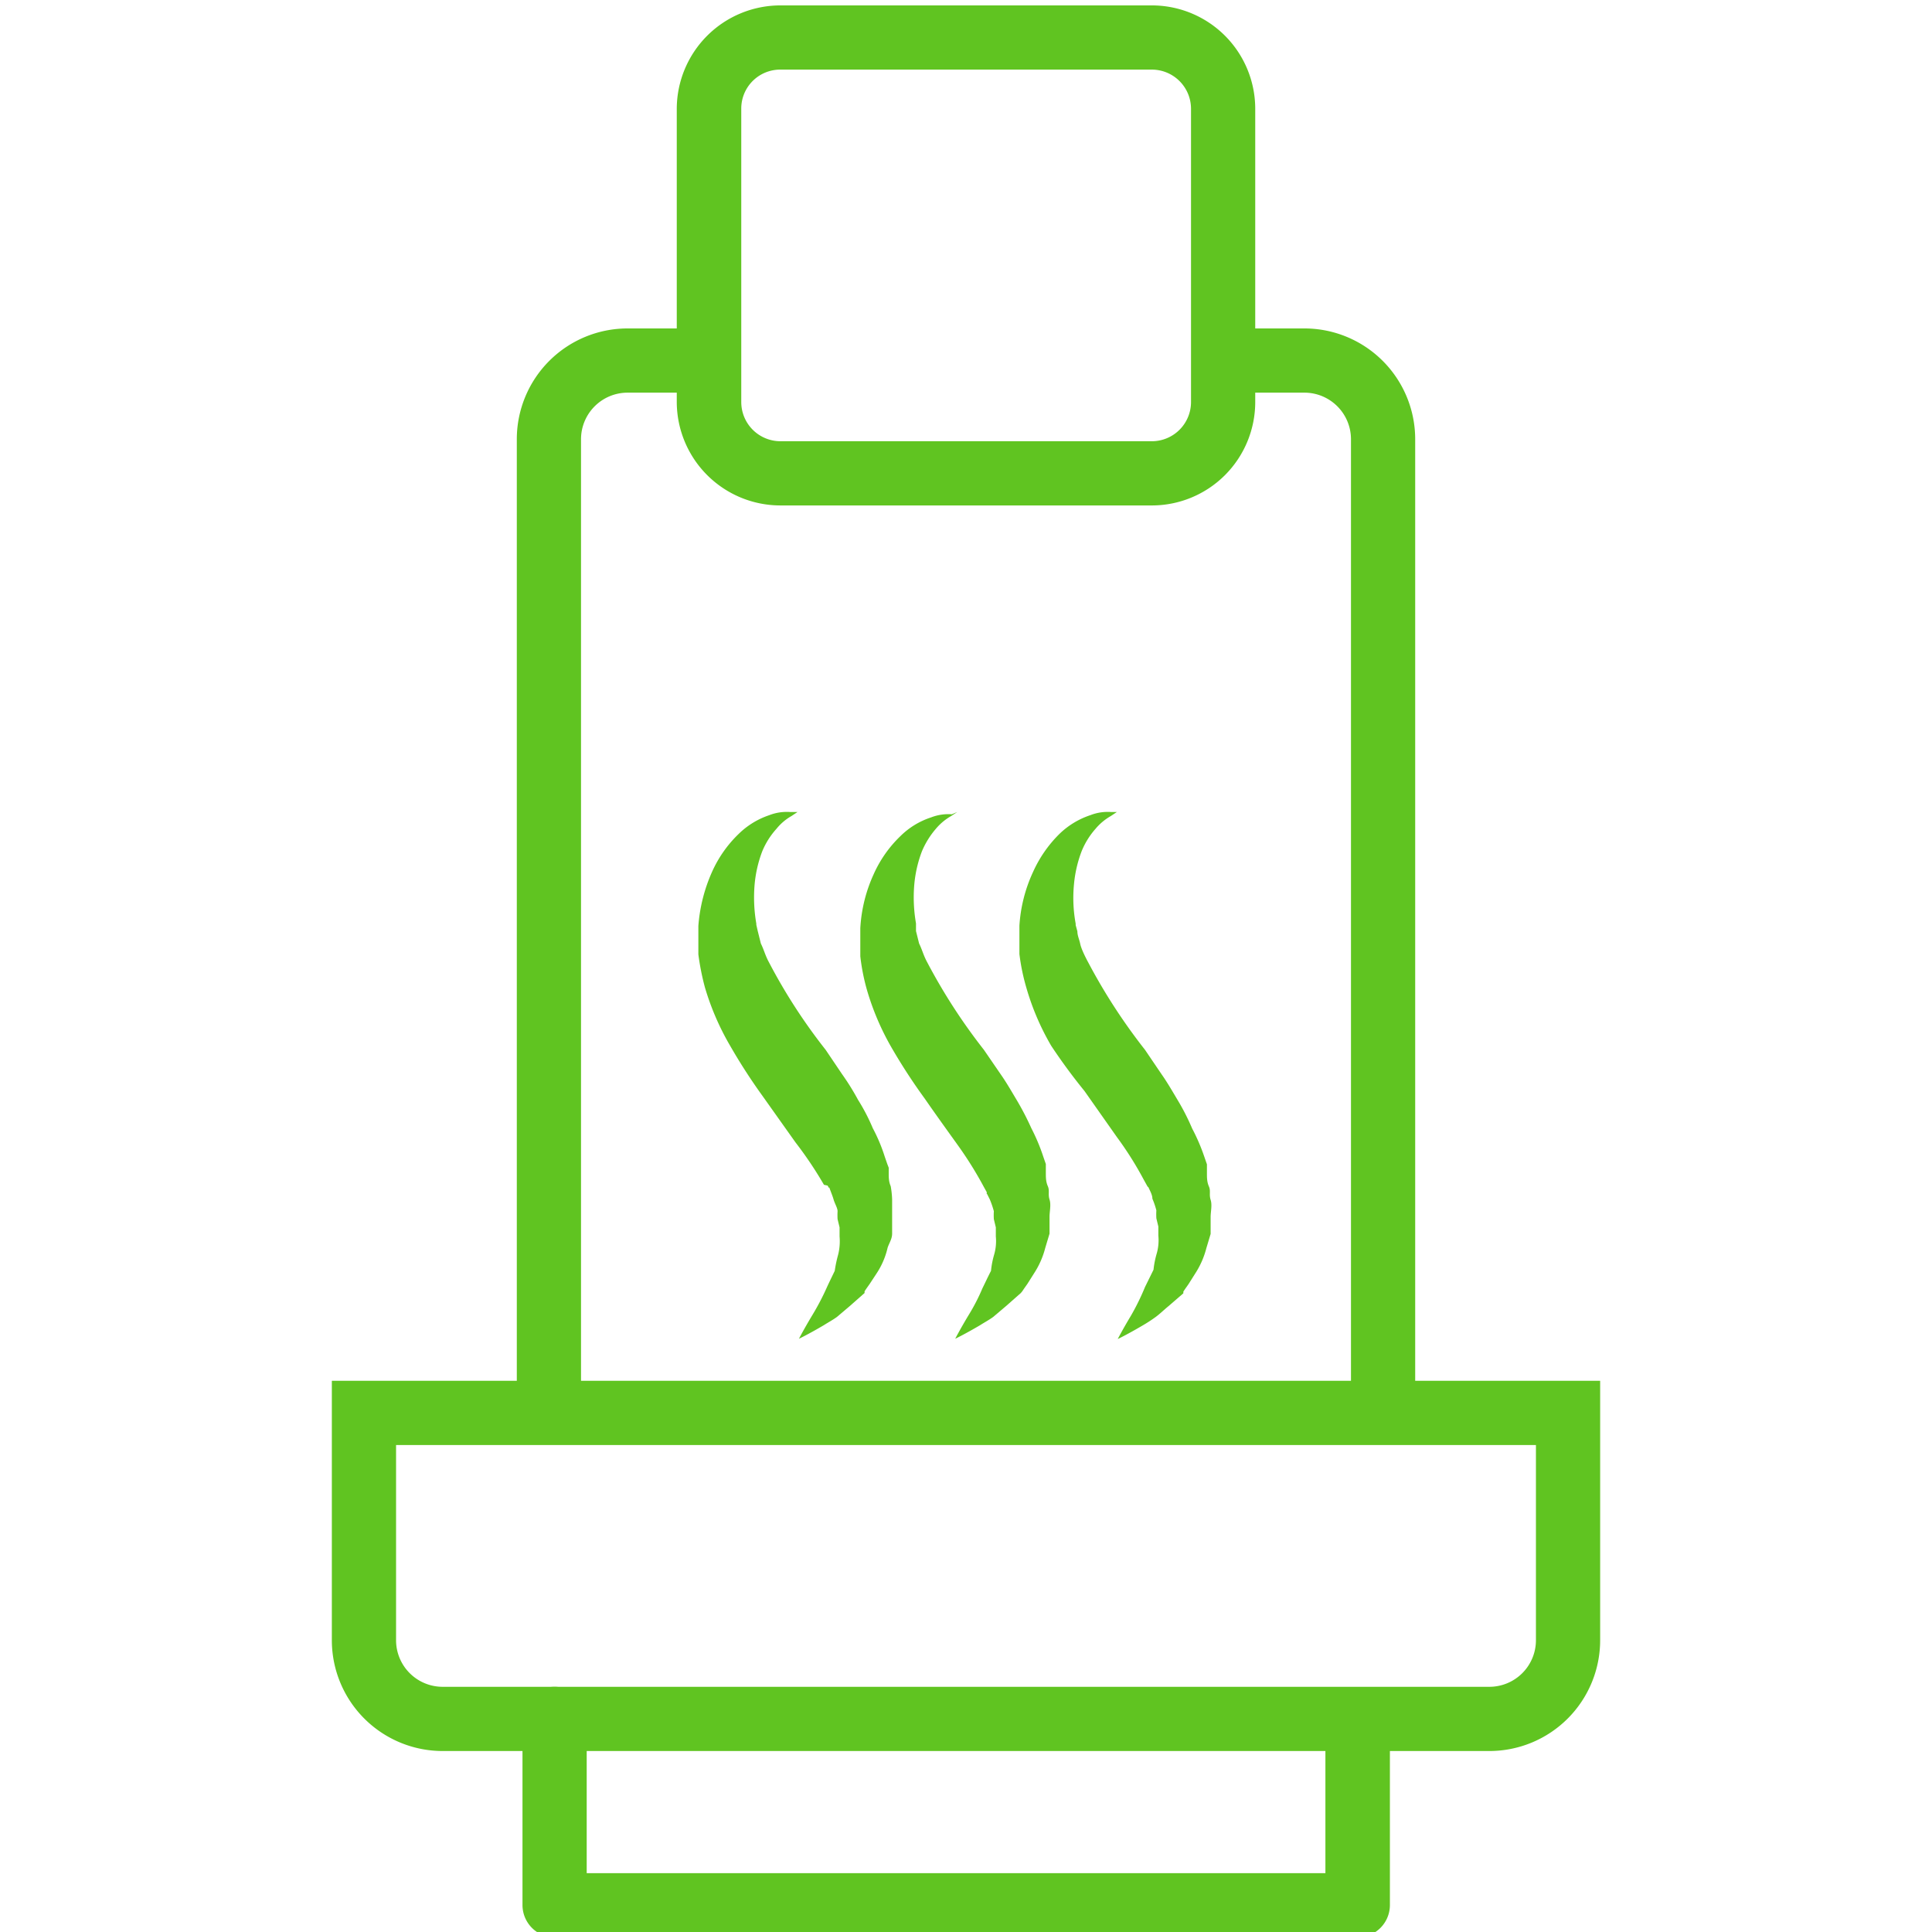 <svg id="Capa_1" data-name="Capa 1" xmlns="http://www.w3.org/2000/svg" xmlns:xlink="http://www.w3.org/1999/xlink" viewBox="0 0 68 68"><defs><style>.cls-1,.cls-2,.cls-3{fill:#60C421;}.cls-1{clip-rule:evenodd;}.cls-3{fill-rule:evenodd;}.cls-4{clip-path:url(#clip-path);}</style><clipPath id="clip-path"><path class="cls-1" d="M-224.59,107.93h-8.8a3.31,3.31,0,0,0-3.31,3.3v3.3h-12.1v-1.1a1.1,1.1,0,0,0-1.1-1.1h-8.8a1.1,1.1,0,0,0-1.1,1.1v1.1h-12.11v-3.3a3.3,3.3,0,0,0-3.3-3.3H-284a3.3,3.3,0,0,0-3.3,3.3v13.21a3.3,3.3,0,0,0,3.3,3.3h8.8a3.3,3.3,0,0,0,3.3-3.3v-3.3h12.11v1.1a1.1,1.1,0,0,0,1.1,1.1h1.1v8.8h-1.1a1.1,1.1,0,0,0-1.1,1.1v15.4a1.11,1.11,0,0,0,1.1,1.11h1.1v8.8h-1.1a1.1,1.1,0,0,0-1.1,1.1v1.1h-12.11v-3.3a3.29,3.29,0,0,0-3.3-3.3H-284a3.3,3.3,0,0,0-3.3,3.3v13.2A3.3,3.3,0,0,0-284,174h8.8a3.29,3.29,0,0,0,3.3-3.3v-3.3h12.11v1.1a1.1,1.1,0,0,0,1.1,1.1h8.8a1.1,1.1,0,0,0,1.1-1.1v-1.1h12.1v3.3a3.3,3.3,0,0,0,3.31,3.3h8.8a3.3,3.3,0,0,0,3.3-3.3v-13.2a3.3,3.3,0,0,0-3.3-3.3h-8.8a3.3,3.3,0,0,0-3.31,3.3v3.3h-12.1v-1.1a1.1,1.1,0,0,0-1.1-1.1H-251v-8.8h1.1a1.11,1.11,0,0,0,1.1-1.11v-15.4a1.1,1.1,0,0,0-1.1-1.1H-251v-8.8h1.1a1.1,1.1,0,0,0,1.1-1.1v-1.1h12.1v3.3a3.31,3.31,0,0,0,3.31,3.3h8.8a3.3,3.3,0,0,0,3.3-3.3V111.23A3.3,3.3,0,0,0-224.59,107.93ZM-284,125.54a1.1,1.1,0,0,1-1.1-1.1v-1.1h2.2v-2.2h-2.2v-2.21h2.2v-2.2h-2.2v-2.2h2.2v-2.2h-2.2v-1.1a1.1,1.1,0,0,1,1.1-1.1h3.3v15.41Zm8.8,0h-3.3V110.13h3.3a1.1,1.1,0,0,1,1.1,1.1v1.1h-2.2v2.2h2.2v2.2h-2.2v2.2h2.2v2.21h-2.2v2.2h2.2v1.1A1.1,1.1,0,0,1-275.21,125.54Zm3.3-6.61h12.11v-2.2h-12.11ZM-284,171.75a1.1,1.1,0,0,1-1.1-1.1v-1.1h2.2v-2.2h-2.2v-2.2h2.2V163h-2.2v-2.2h2.2v-2.2h-2.2v-1.1a1.1,1.1,0,0,1,1.1-1.1h3.3v15.4Zm8.8,0h-3.3v-15.4h3.3a1.1,1.1,0,0,1,1.1,1.1v1.1h-2.2v2.2h2.2V163h-2.2v2.2h2.2v2.2h-2.2v2.2h2.2v1.1A1.1,1.1,0,0,1-275.21,171.75Zm3.3-6.6h12.11V163h-12.11Zm48.42-7.7v1.1h-2.2v2.2h2.2V163h-2.2v2.2h2.2v2.2h-2.2v2.2h2.2v1.1a1.1,1.1,0,0,1-1.1,1.1h-3.3v-15.4h3.3A1.1,1.1,0,0,1-223.49,157.45Zm-9.9-1.1h3.3v15.4h-3.3a1.1,1.1,0,0,1-1.1-1.1v-1.1h2.2v-2.2h-2.2v-2.2h2.2V163h-2.2v-2.2h2.2v-2.2h-2.2v-1.1A1.1,1.1,0,0,1-233.39,156.35Zm-15.41,8.8h12.1V163h-12.1Zm-8.8,2.2h6.6v-6.6h-6.6Zm2.2-8.8h2.2v-8.8h-2.2Zm4.4-11h-6.6v-2.2h4.4v-2.2h-4.4v-8.8h6.6Zm-4.4-15.4h2.2v-8.8h-2.2Zm-2.2-11h6.6v-6.61h-6.6Zm8.8-2.21h12.1v-2.2h-12.1Zm15.41,6.61a1.1,1.1,0,0,1-1.1-1.1v-1.1h2.2v-2.2h-2.2v-2.21h2.2v-2.2h-2.2v-2.2h2.2v-2.2h-2.2v-1.1a1.1,1.1,0,0,1,1.1-1.1h3.3v15.41Zm8.8,0h-3.3V110.13h3.3a1.1,1.1,0,0,1,1.1,1.1v1.1h-2.2v2.2h2.2v2.2h-2.2v2.2h2.2v2.21h-2.2v2.2h2.2v1.1A1.1,1.1,0,0,1-224.59,125.54Z"/></clipPath></defs><title>extra46</title><path class="cls-2" d="M40.54,17.79H27.47a3.65,3.65,0,0,1-3.65-3.64V3.82A3.65,3.65,0,0,1,27.47.19H40.54a3.64,3.64,0,0,1,3.64,3.63V14.15A3.64,3.64,0,0,1,40.54,17.79ZM27.47,2.45a1.37,1.37,0,0,0-1.38,1.37V14.15a1.38,1.38,0,0,0,1.38,1.38H40.54a1.38,1.38,0,0,0,1.38-1.38V3.82a1.38,1.38,0,0,0-1.38-1.37Z"/><path class="cls-2" d="M52.42,61.63H15.58a3.9,3.9,0,0,1-3.9-3.89V48.6H56.32v9.14A3.9,3.9,0,0,1,52.42,61.63ZM13.94,50.86v6.88a1.64,1.64,0,0,0,1.64,1.63H52.42a1.64,1.64,0,0,0,1.64-1.63V50.86Z"/><path class="cls-2" d="M48.68,50.58a1.13,1.13,0,0,1-1.13-1.13v-34a1.64,1.64,0,0,0-1.64-1.63H43.27a1.13,1.13,0,0,1,0-2.26h2.64a3.9,3.9,0,0,1,3.9,3.89v34A1.13,1.13,0,0,1,48.68,50.58Z"/><path class="cls-2" d="M19.32,50.58a1.13,1.13,0,0,1-1.13-1.13v-34a3.9,3.9,0,0,1,3.9-3.89h2.07a1.13,1.13,0,1,1,0,2.26H22.09a1.64,1.64,0,0,0-1.64,1.63v34A1.13,1.13,0,0,1,19.32,50.58Z"/><path class="cls-2" d="M28.07,28.58l-.21.14a1.87,1.87,0,0,0-.53.45,2.76,2.76,0,0,0-.5.79,4.37,4.37,0,0,0-.27,1.17,5.38,5.38,0,0,0,.06,1.38v0h0s0,.07,0-.07h0v0l0,.11.05.22.11.44c.11.22.15.41.28.65a19.67,19.67,0,0,0,2,3.09l.58.86a8.63,8.63,0,0,1,.56.9,6.83,6.83,0,0,1,.52,1,5.85,5.85,0,0,1,.42,1l.09.26.05.13v0l0,.12h0v.06c0,.16,0,.31.07.47a3.23,3.23,0,0,1,.05.47c0,.21,0,.41,0,.62s0,.39,0,.58-.11.34-.16.5a2.75,2.75,0,0,1-.38.89l-.25.38-.12.17-.06.09v0l0,.06h0l0,0-.51.45-.46.39c-.15.11-.32.2-.46.29-.56.33-.88.48-.88.48s.17-.33.47-.83a8.78,8.78,0,0,0,.5-.95c.09-.2.19-.4.29-.61a4.54,4.54,0,0,1,.12-.57,1.94,1.94,0,0,0,.05-.64c0-.11,0-.21,0-.32l-.07-.29a2.36,2.36,0,0,1,0-.28c0-.11-.1-.27-.14-.41s-.11-.3-.16-.45l0-.05v0h0c.07.22,0,0,0,.1l0,0-.05-.09L29,41.7A13.64,13.64,0,0,0,28,40.21l-1.15-1.62a20.22,20.22,0,0,1-1.15-1.78,9.23,9.23,0,0,1-.89-2.06,8.82,8.82,0,0,1-.23-1.16c0-.16,0-.32,0-.47v-.53a5.7,5.7,0,0,1,.48-1.9A4.27,4.27,0,0,1,26,29.35a2.82,2.82,0,0,1,1.08-.66,1.7,1.7,0,0,1,.73-.11Z"/><path class="cls-2" d="M39.31,28.58l-.21.14a2,2,0,0,0-.54.45,2.75,2.75,0,0,0-.49.79,4.37,4.37,0,0,0-.27,1.17,5,5,0,0,0,.06,1.38v0h0c0-.14,0,0,0-.06h0v0l0,.11.06.22c0,.15.07.29.1.44s.15.41.28.65a20.37,20.37,0,0,0,2,3.08l.59.87c.19.27.37.58.56.9a8,8,0,0,1,.51,1,6.76,6.76,0,0,1,.43,1l.09.26,0,.13v0l0,.12h0v.06c0,.16,0,.31.07.47s0,.28.06.47,0,.41,0,.61,0,.39,0,.59l-.15.5a3,3,0,0,1-.39.89l-.24.38-.12.17-.06.09,0,0,0,.06h0l0,0-.52.45c-.16.13-.3.27-.45.38a5.11,5.11,0,0,1-.46.3c-.56.33-.88.48-.88.48s.17-.33.47-.83a8.32,8.32,0,0,0,.49-1l.3-.61a3.19,3.19,0,0,1,.11-.56,1.7,1.7,0,0,0,.06-.64c0-.11,0-.21,0-.32l-.07-.29a2.36,2.36,0,0,1,0-.28,2.85,2.85,0,0,0-.14-.41c0-.15-.1-.3-.16-.45v-.07h0c.07.23,0,.06,0,.11v0l-.05-.09-.1-.18a12.1,12.1,0,0,0-.94-1.49l-1.14-1.62A20.26,20.26,0,0,1,37,36.81a8.94,8.94,0,0,1-.88-2.06,7.35,7.35,0,0,1-.24-1.17c0-.15,0-.31,0-.46v-.54a5.26,5.26,0,0,1,.48-1.89,4.42,4.42,0,0,1,.93-1.34,2.85,2.85,0,0,1,1.09-.66,1.68,1.68,0,0,1,.73-.11Z"/><path class="cls-2" d="M33.69,28.58l-.21.14a2,2,0,0,0-.54.45,3,3,0,0,0-.49.79,4.37,4.37,0,0,0-.27,1.17,5.31,5.31,0,0,0,.06,1.37v0h0c0-.13,0,0,0-.06h0v0l0,.11,0,.22.11.44c.11.22.15.41.28.65a20.29,20.29,0,0,0,2,3.09l.59.86c.19.27.37.58.56.9a9.78,9.78,0,0,1,.52,1,6.73,6.73,0,0,1,.42,1l.09.26,0,.13v0l0,.12h0v.06c0,.16,0,.31.07.47s0,.28.06.47,0,.41,0,.61,0,.4,0,.59l-.15.5a3,3,0,0,1-.39.89l-.24.38-.12.17-.06.09v0l-.05.06h0l0,0-.51.45-.46.39c-.15.11-.32.2-.46.29-.56.33-.88.48-.88.48s.17-.33.47-.83a6.79,6.79,0,0,0,.49-.95c.1-.2.19-.4.3-.61a3.11,3.11,0,0,1,.11-.57,1.7,1.7,0,0,0,.06-.64c0-.11,0-.21,0-.32l-.07-.29a2.36,2.36,0,0,1,0-.28,3.34,3.34,0,0,0-.14-.41L34.73,42l0-.05v0h0c.07.22,0,0,0,.1v0l0-.09-.1-.18a13.28,13.28,0,0,0-.93-1.49c-.38-.53-.77-1.07-1.15-1.62a20.26,20.26,0,0,1-1.16-1.78,9.2,9.2,0,0,1-.88-2.06,7.34,7.34,0,0,1-.23-1.17c0-.15,0-.31,0-.46v-.53a5.25,5.25,0,0,1,.47-1.9,4.27,4.27,0,0,1,.94-1.34,2.74,2.74,0,0,1,1.08-.66,1.68,1.68,0,0,1,.73-.11Z"/><path class="cls-2" d="M47.8,68.19H19.52a1.14,1.14,0,0,1-1.13-1.13V60.5a1.13,1.13,0,0,1,2.26,0v5.43h26V60.5a1.14,1.14,0,0,1,2.27,0v6.56A1.14,1.14,0,0,1,47.8,68.19Z"/><path class="cls-3" d="M-224.59,107.93h-8.8a3.31,3.31,0,0,0-3.31,3.3v3.3h-12.1v-1.1a1.1,1.1,0,0,0-1.1-1.1h-8.8a1.1,1.1,0,0,0-1.1,1.1v1.1h-12.11v-3.3a3.3,3.3,0,0,0-3.3-3.3H-284a3.3,3.3,0,0,0-3.3,3.3v13.21a3.3,3.3,0,0,0,3.3,3.3h8.8a3.3,3.3,0,0,0,3.3-3.3v-3.3h12.11v1.1a1.1,1.1,0,0,0,1.1,1.1h1.1v8.8h-1.1a1.1,1.1,0,0,0-1.1,1.1v15.4a1.11,1.11,0,0,0,1.1,1.11h1.1v8.8h-1.1a1.1,1.1,0,0,0-1.1,1.1v1.1h-12.11v-3.3a3.29,3.29,0,0,0-3.3-3.3H-284a3.3,3.3,0,0,0-3.3,3.3v13.2A3.3,3.3,0,0,0-284,174h8.8a3.29,3.29,0,0,0,3.3-3.3v-3.3h12.11v1.1a1.1,1.1,0,0,0,1.1,1.1h8.8a1.1,1.1,0,0,0,1.1-1.1v-1.1h12.1v3.3a3.3,3.3,0,0,0,3.31,3.3h8.8a3.3,3.3,0,0,0,3.3-3.3v-13.2a3.3,3.3,0,0,0-3.3-3.3h-8.8a3.3,3.3,0,0,0-3.31,3.3v3.3h-12.1v-1.1a1.1,1.1,0,0,0-1.1-1.1H-251v-8.8h1.1a1.11,1.11,0,0,0,1.1-1.11v-15.4a1.1,1.1,0,0,0-1.1-1.1H-251v-8.8h1.1a1.1,1.1,0,0,0,1.1-1.1v-1.1h12.1v3.3a3.31,3.31,0,0,0,3.31,3.3h8.8a3.3,3.3,0,0,0,3.3-3.3V111.23A3.3,3.3,0,0,0-224.59,107.93ZM-284,125.54a1.1,1.1,0,0,1-1.1-1.1v-1.1h2.2v-2.2h-2.2v-2.21h2.2v-2.2h-2.2v-2.2h2.2v-2.2h-2.2v-1.1a1.1,1.1,0,0,1,1.1-1.1h3.3v15.41Zm8.8,0h-3.3V110.13h3.3a1.1,1.1,0,0,1,1.1,1.1v1.1h-2.2v2.2h2.2v2.2h-2.2v2.2h2.2v2.21h-2.2v2.2h2.2v1.1A1.1,1.1,0,0,1-275.21,125.54Zm3.3-6.61h12.11v-2.2h-12.11ZM-284,171.75a1.1,1.1,0,0,1-1.1-1.1v-1.1h2.2v-2.2h-2.2v-2.2h2.2V163h-2.2v-2.2h2.2v-2.2h-2.2v-1.1a1.1,1.1,0,0,1,1.1-1.1h3.3v15.4Zm8.8,0h-3.3v-15.4h3.3a1.1,1.1,0,0,1,1.1,1.1v1.1h-2.2v2.2h2.2V163h-2.2v2.2h2.2v2.2h-2.2v2.2h2.2v1.1A1.1,1.1,0,0,1-275.21,171.75Zm3.3-6.6h12.11V163h-12.11Zm48.42-7.7v1.1h-2.2v2.2h2.2V163h-2.2v2.2h2.2v2.2h-2.2v2.2h2.2v1.1a1.1,1.1,0,0,1-1.1,1.1h-3.3v-15.4h3.3A1.1,1.1,0,0,1-223.49,157.45Zm-9.9-1.1h3.3v15.4h-3.3a1.1,1.1,0,0,1-1.1-1.1v-1.1h2.2v-2.2h-2.2v-2.2h2.2V163h-2.2v-2.2h2.2v-2.2h-2.2v-1.1A1.1,1.1,0,0,1-233.39,156.35Zm-15.41,8.8h12.1V163h-12.1Zm-8.8,2.2h6.6v-6.6h-6.6Zm2.2-8.8h2.2v-8.8h-2.2Zm4.4-11h-6.6v-2.2h4.4v-2.2h-4.4v-8.8h6.6Zm-4.4-15.4h2.2v-8.8h-2.2Zm-2.2-11h6.6v-6.61h-6.6Zm8.8-2.21h12.1v-2.2h-12.1Zm15.41,6.61a1.1,1.1,0,0,1-1.1-1.1v-1.1h2.2v-2.2h-2.2v-2.21h2.2v-2.2h-2.2v-2.2h2.2v-2.2h-2.2v-1.1a1.1,1.1,0,0,1,1.1-1.1h3.3v15.41Zm8.8,0h-3.3V110.13h3.3a1.1,1.1,0,0,1,1.1,1.1v1.1h-2.2v2.2h2.2v2.2h-2.2v2.2h2.2v2.21h-2.2v2.2h2.2v1.1A1.1,1.1,0,0,1-224.59,125.54Z"/><g class="cls-4"><rect class="cls-2" x="-1083.7" y="-4806.59" width="1485.5" height="30737.42"/></g></svg>
